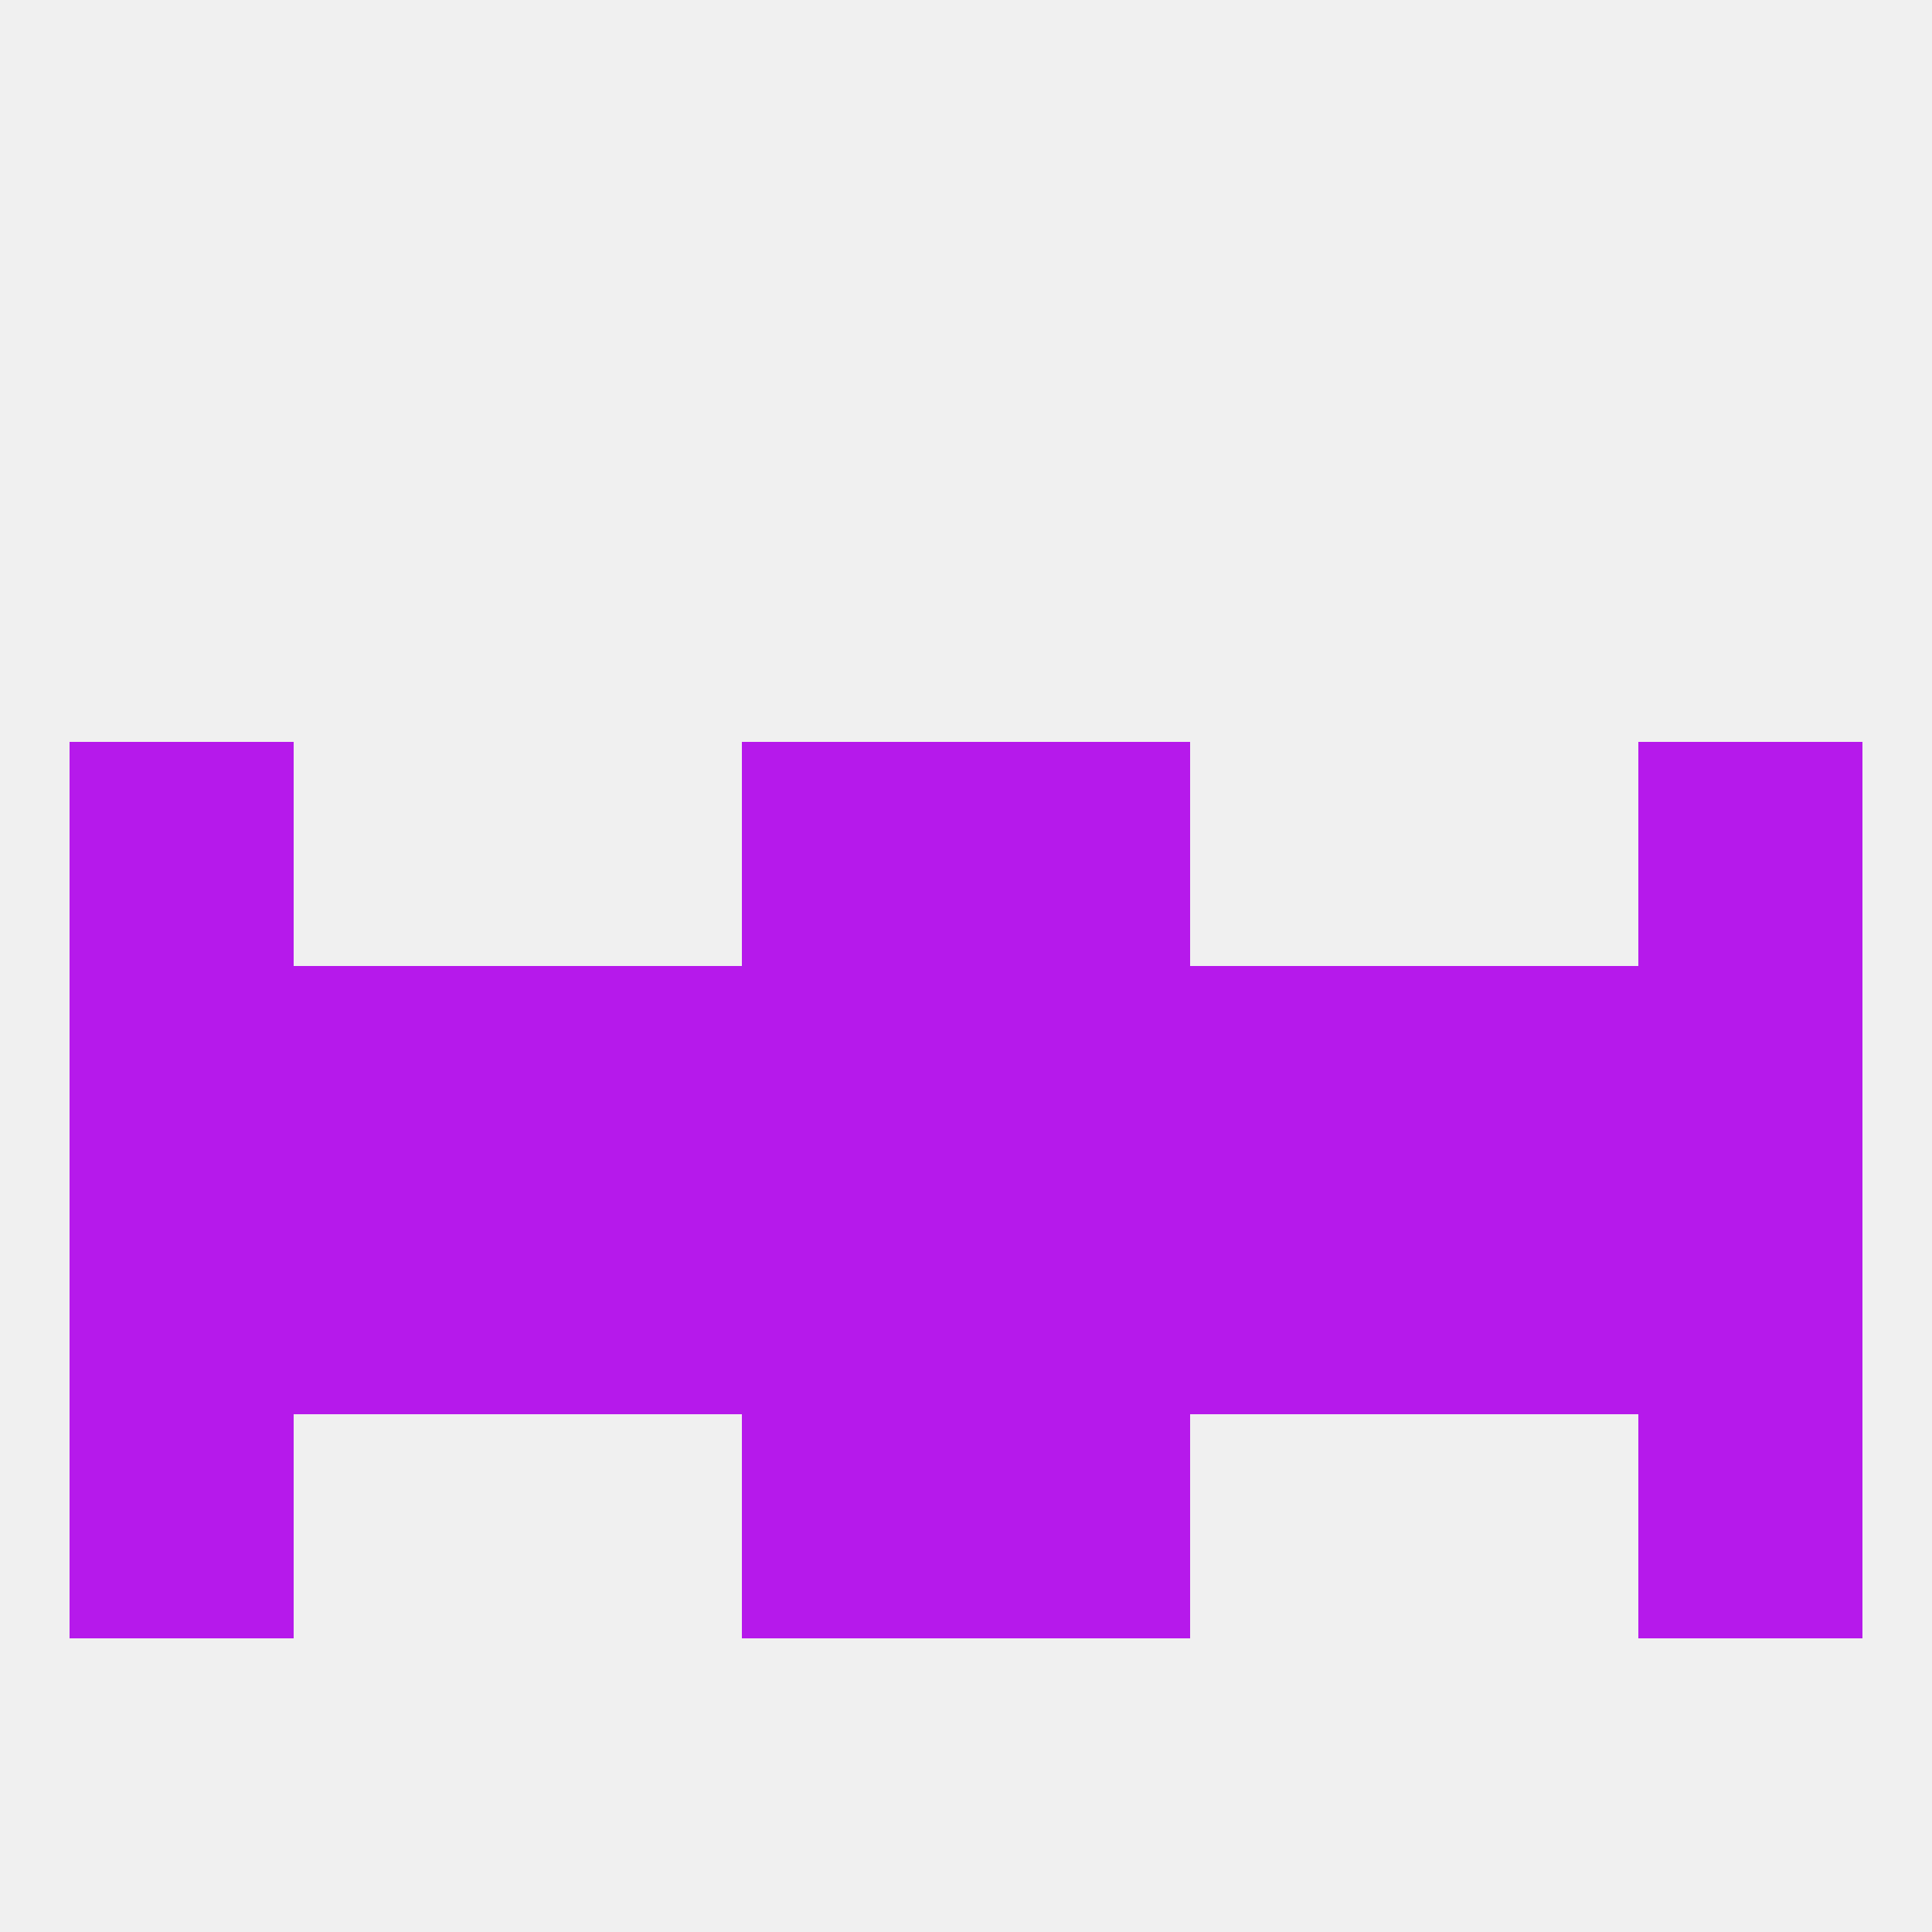 
<!--   <?xml version="1.0"?> -->
<svg version="1.1" baseprofile="full" xmlns="http://www.w3.org/2000/svg" xmlns:xlink="http://www.w3.org/1999/xlink" xmlns:ev="http://www.w3.org/2001/xml-events" width="250" height="250" viewBox="0 0 250 250" >
	<rect width="100%" height="100%" fill="rgba(240,240,240,255)"/>

	<rect x="154" y="154" width="29" height="29" fill="rgba(182,25,235,255)"/>
	<rect x="96" y="154" width="29" height="29" fill="rgba(182,25,235,255)"/>
	<rect x="125" y="154" width="29" height="29" fill="rgba(182,25,235,255)"/>
	<rect x="38" y="154" width="29" height="29" fill="rgba(182,25,235,255)"/>
	<rect x="183" y="154" width="29" height="29" fill="rgba(182,25,235,255)"/>
	<rect x="9" y="154" width="29" height="29" fill="rgba(182,25,235,255)"/>
	<rect x="212" y="154" width="29" height="29" fill="rgba(182,25,235,255)"/>
	<rect x="67" y="154" width="29" height="29" fill="rgba(182,25,235,255)"/>
	<rect x="9" y="183" width="29" height="29" fill="rgba(182,25,235,255)"/>
	<rect x="212" y="183" width="29" height="29" fill="rgba(182,25,235,255)"/>
	<rect x="96" y="183" width="29" height="29" fill="rgba(182,25,235,255)"/>
	<rect x="125" y="183" width="29" height="29" fill="rgba(182,25,235,255)"/>
	<rect x="9" y="125" width="29" height="29" fill="rgba(182,25,235,255)"/>
	<rect x="212" y="125" width="29" height="29" fill="rgba(182,25,235,255)"/>
	<rect x="38" y="125" width="29" height="29" fill="rgba(182,25,235,255)"/>
	<rect x="183" y="125" width="29" height="29" fill="rgba(182,25,235,255)"/>
	<rect x="96" y="125" width="29" height="29" fill="rgba(182,25,235,255)"/>
	<rect x="67" y="125" width="29" height="29" fill="rgba(182,25,235,255)"/>
	<rect x="154" y="125" width="29" height="29" fill="rgba(182,25,235,255)"/>
	<rect x="125" y="125" width="29" height="29" fill="rgba(182,25,235,255)"/>
	<rect x="96" y="96" width="29" height="29" fill="rgba(182,25,235,255)"/>
	<rect x="125" y="96" width="29" height="29" fill="rgba(182,25,235,255)"/>
	<rect x="9" y="96" width="29" height="29" fill="rgba(182,25,235,255)"/>
	<rect x="212" y="96" width="29" height="29" fill="rgba(182,25,235,255)"/>
</svg>